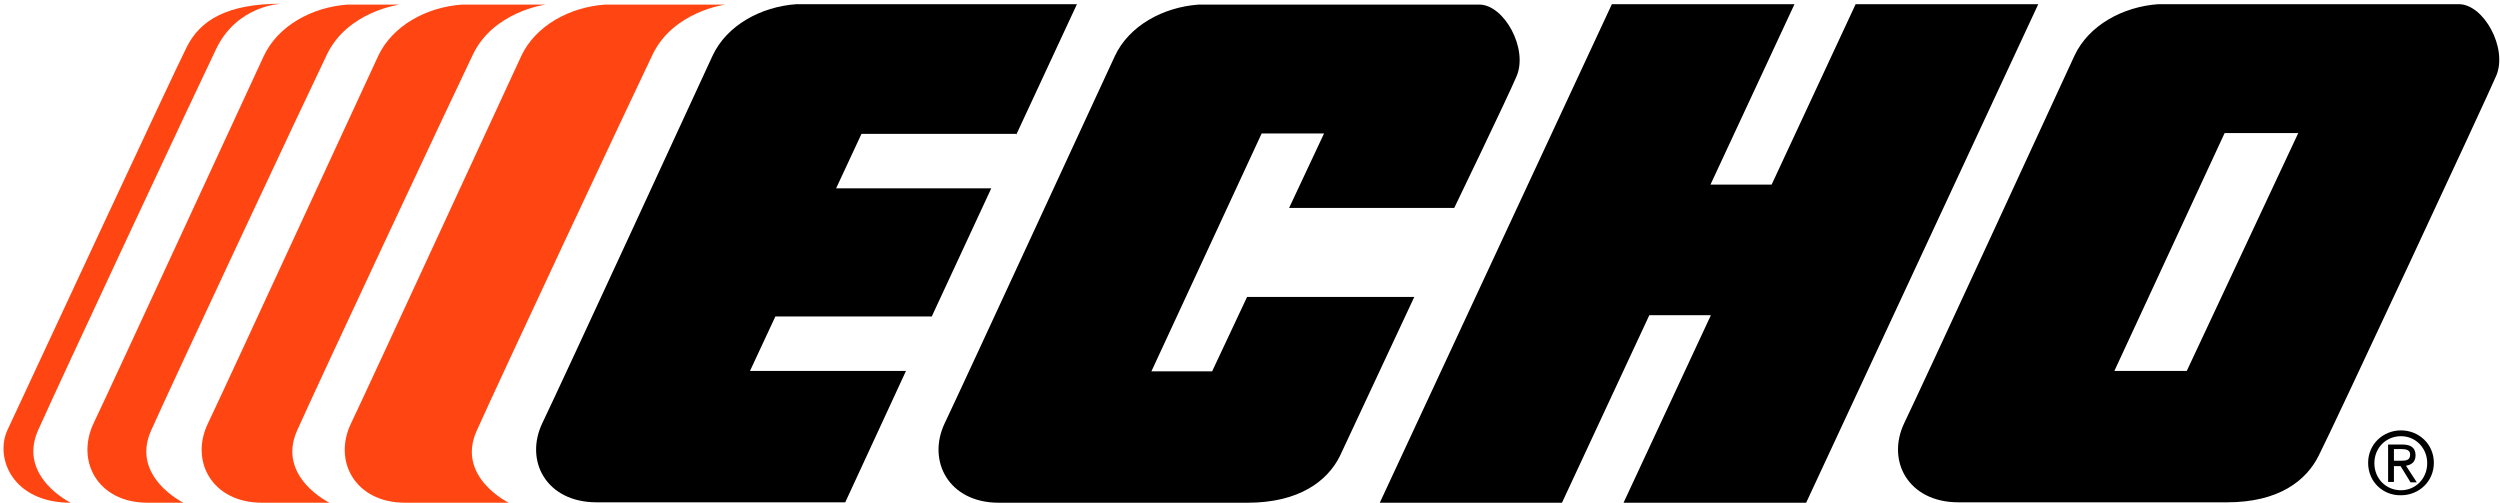 <svg width="159" height="32" viewBox="0 0 159 32" fill="none" xmlns="http://www.w3.org/2000/svg">
<g clip-path="url(#clip0_3_17)">
<path d="M4.497 31.974C0.793 31.974 -0.344 29.117 0.476 27.346C1.614 24.912 11.032 4.655 11.879 2.988C12.725 1.296 14.418 0.238 17.884 0.238C17.884 0.238 15.106 0.317 13.757 3.094C12.381 5.95 3.836 24.198 2.407 27.398C1.137 30.334 4.497 31.974 4.497 31.974Z" fill="#FF4612"/>
<path d="M11.667 31.974H9.392C6.217 31.974 4.815 29.329 5.952 26.922C7.116 24.489 15.979 5.263 16.773 3.57C17.672 1.64 19.842 0.45 22.117 0.291H25.424C25.424 0.291 22.117 0.714 20.794 3.464C19.418 6.321 11.032 24.198 9.603 27.398C8.307 30.334 11.667 31.974 11.667 31.974Z" fill="#FF4612"/>
<path d="M20.953 31.974H16.667C13.492 31.974 12.064 29.329 13.228 26.922C14.392 24.489 23.255 5.263 24.048 3.57C24.948 1.64 27.117 0.45 29.392 0.291H34.71C34.71 0.291 31.403 0.714 30.08 3.464C28.704 6.321 20.318 24.198 18.889 27.398C17.593 30.334 20.953 31.974 20.953 31.974Z" fill="#FF4612"/>
<path d="M32.355 31.974H25.768C22.593 31.974 21.164 29.329 22.328 26.922C23.492 24.489 32.355 5.263 33.149 3.57C34.048 1.64 36.218 0.45 38.493 0.291H46.139C46.139 0.291 42.832 0.714 41.509 3.464C40.133 6.321 31.747 24.198 30.318 27.398C28.995 30.334 32.355 31.974 32.355 31.974Z" fill="#FF4612"/>
<path d="M64.632 8.569L68.494 0.265H50.663C48.388 0.423 46.218 1.613 45.319 3.544C44.525 5.263 35.662 24.489 34.498 26.896C33.334 29.329 34.763 31.947 37.938 31.947H53.758L57.621 23.59H47.7L49.314 20.126H59.261L63.044 11.98H53.176L54.79 8.516H64.632V8.569Z" fill="black"/>
<path d="M79.341 31.974H63.52C60.346 31.974 58.944 29.329 60.081 26.922C61.245 24.489 70.108 5.263 70.902 3.57C71.801 1.64 73.971 0.45 76.246 0.291H94.077C95.664 0.291 97.199 3.094 96.458 4.84C95.876 6.215 92.49 13.223 92.49 13.223H81.987L84.209 8.489H80.241L73.23 23.616H77.092L79.315 18.883H89.95C89.95 18.883 85.981 27.372 85.214 29.012C84.421 30.598 82.622 31.974 79.341 31.974Z" fill="black"/>
<path d="M108.813 20.046L103.257 31.974H114.871L129.634 0.265H118.019L112.675 11.742H108.786L114.13 0.265H102.516L87.754 31.974H99.342L104.897 20.046H108.813Z" fill="black"/>
<path d="M139.079 23.59H134.475L141.486 8.463H146.169L139.079 23.59ZM158.762 4.813C159.503 3.068 157.968 0.265 156.381 0.265H137.28C135.004 0.423 132.835 1.613 131.935 3.544C131.142 5.263 122.279 24.489 121.115 26.896C119.951 29.329 121.38 31.947 124.554 31.947H141.645C144.925 31.947 146.698 30.572 147.492 28.932C148.312 27.346 158.18 6.189 158.762 4.813Z" fill="black"/>
<path d="M150.613 29.435C150.613 28.245 151.566 27.372 152.703 27.372C153.841 27.372 154.793 28.245 154.793 29.435C154.793 30.625 153.841 31.498 152.703 31.498C151.566 31.524 150.613 30.651 150.613 29.435ZM152.703 31.18C153.629 31.18 154.37 30.44 154.37 29.461C154.37 28.483 153.629 27.742 152.703 27.742C151.751 27.742 151.01 28.483 151.01 29.461C151.01 30.44 151.751 31.18 152.703 31.18ZM152.254 30.651H151.883V28.271H152.783C153.338 28.271 153.629 28.483 153.629 28.959C153.629 29.382 153.365 29.567 153.021 29.62L153.709 30.678H153.312L152.677 29.646H152.254V30.651ZM152.703 29.302C153.021 29.302 153.285 29.276 153.285 28.906C153.285 28.615 153.021 28.562 152.756 28.562H152.254V29.302H152.703Z" fill="black"/>
</g>
<defs>
<clipPath id="clip0_3_17">
<rect width="159" height="32" fill="white"/>
</clipPath>
</defs>
</svg>
